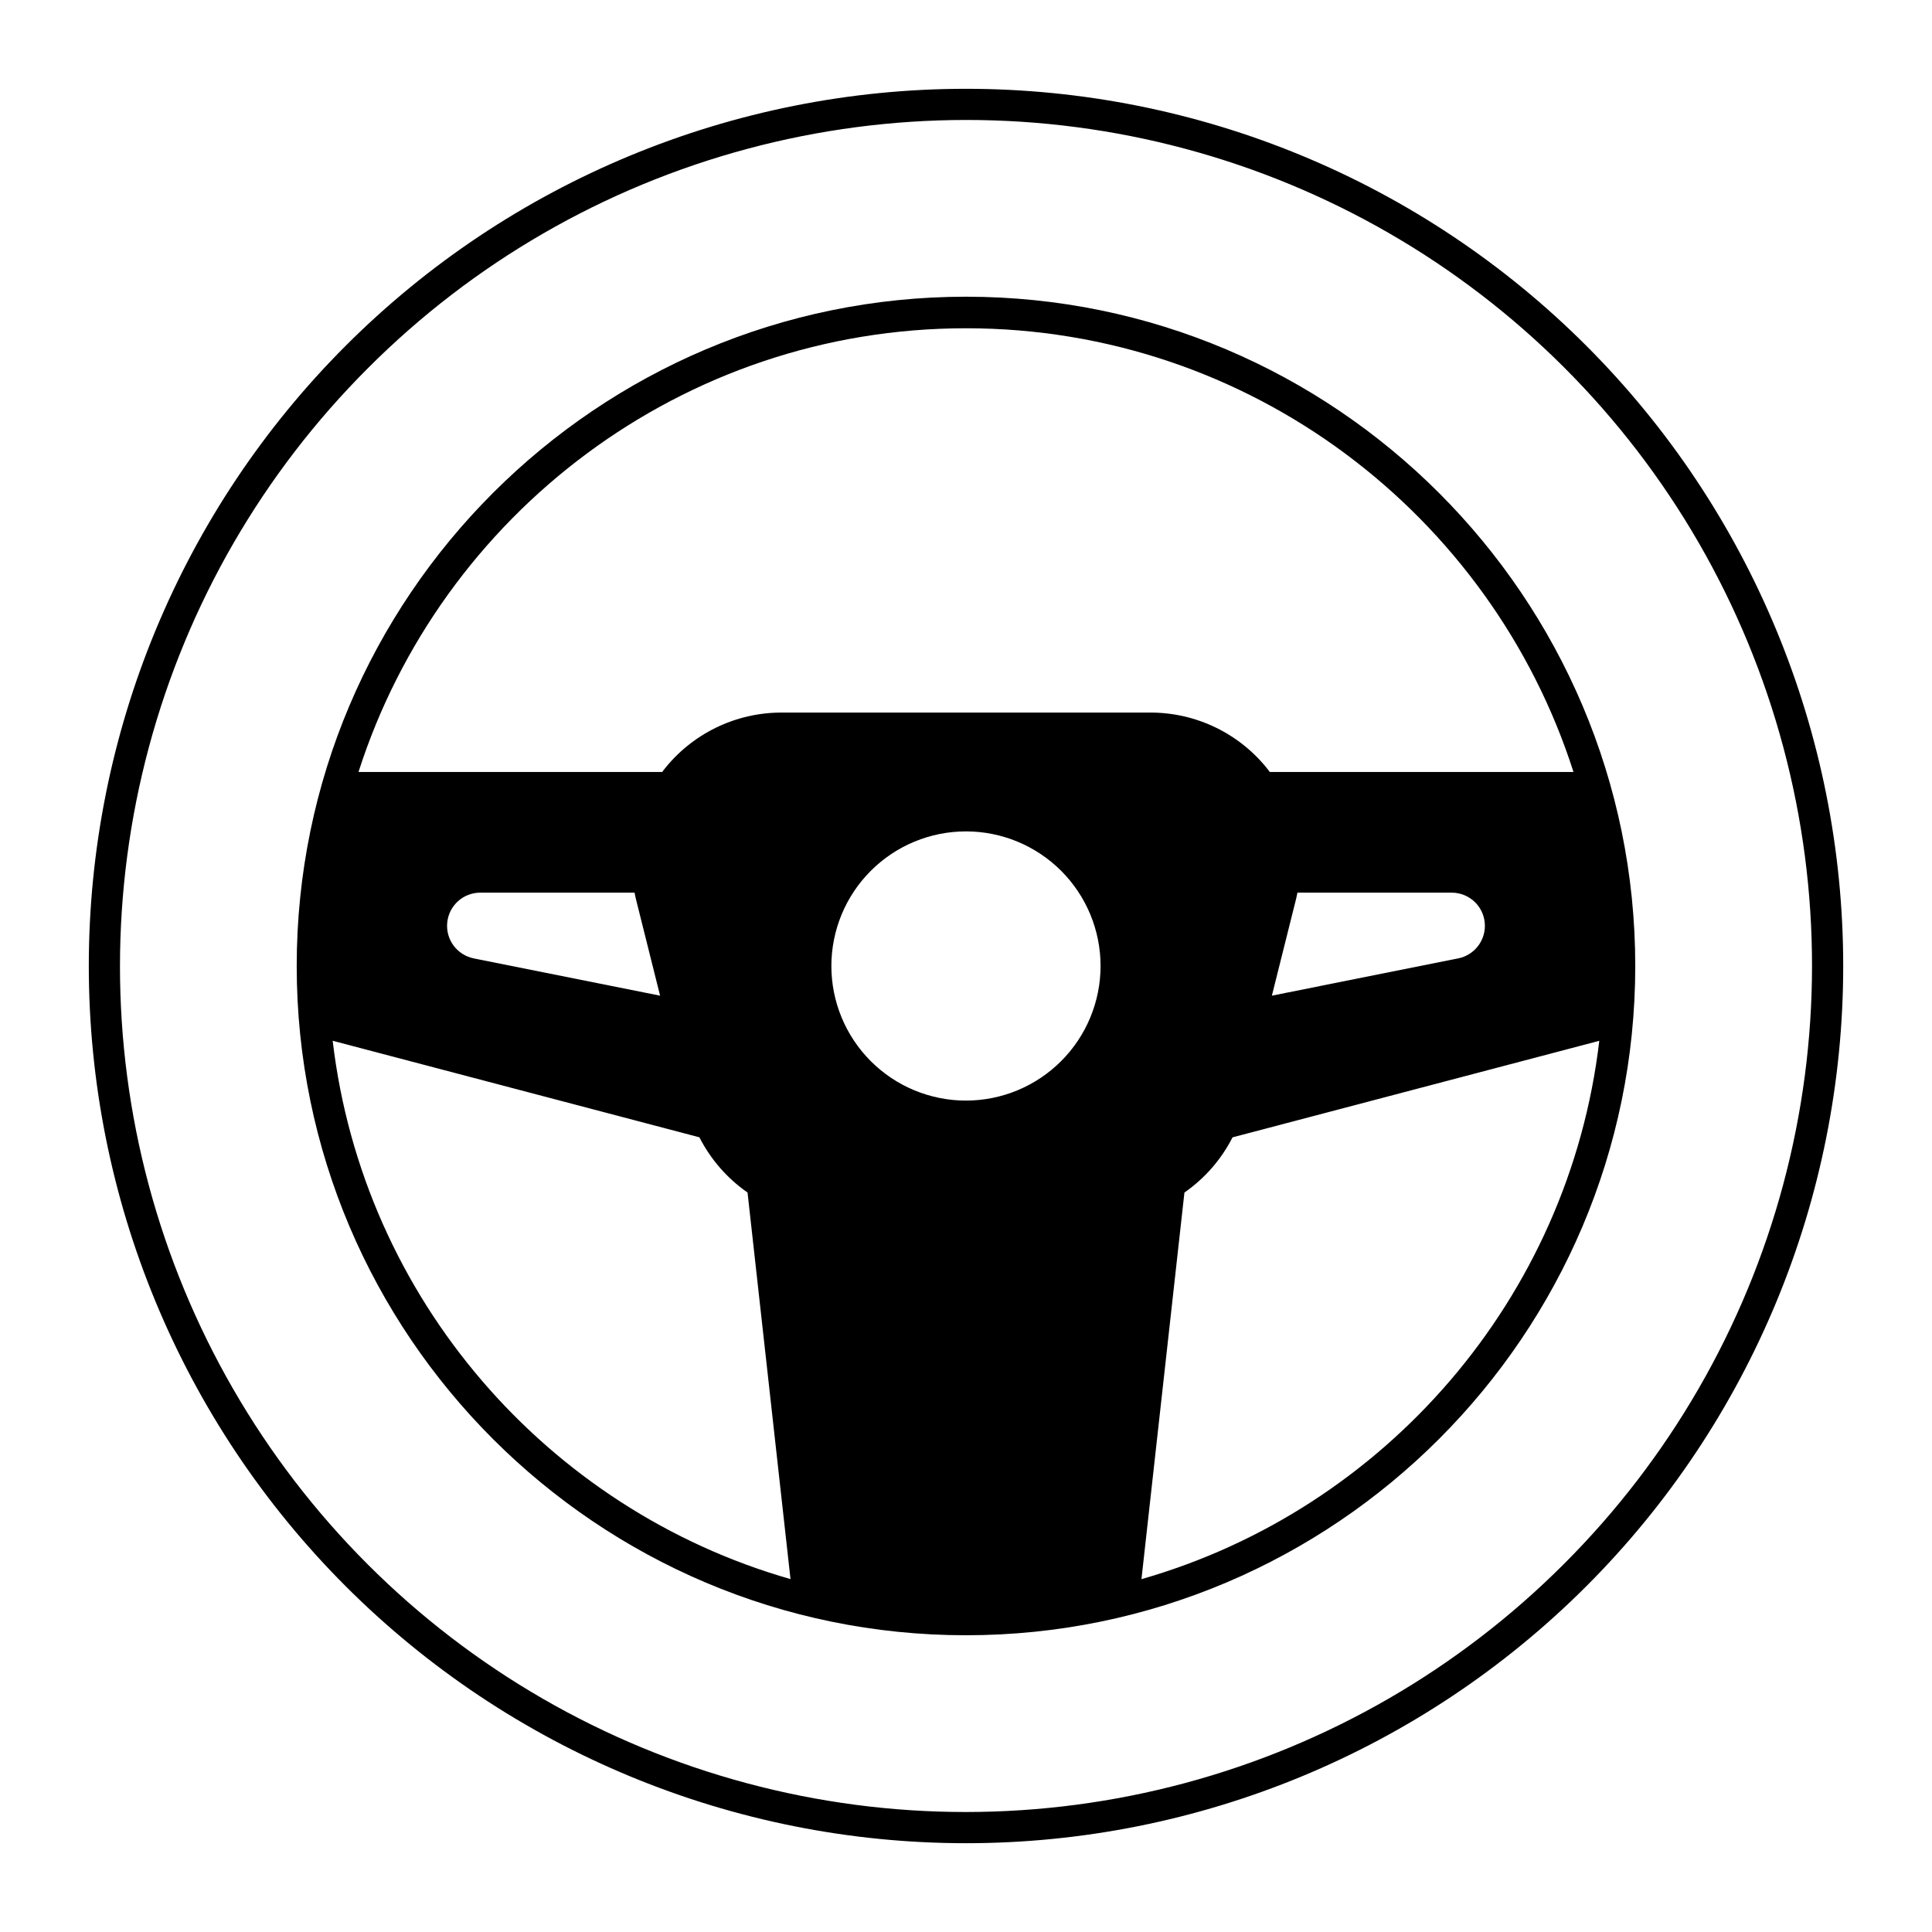 <?xml version="1.0" encoding="UTF-8"?>
<!-- Uploaded to: SVG Repo, www.svgrepo.com, Generator: SVG Repo Mixer Tools -->
<svg fill="#000000" width="800px" height="800px" version="1.1" viewBox="144 144 512 512" xmlns="http://www.w3.org/2000/svg">
 <g>
  <path d="m564.38 235.62c-43.594-43.598-102.72-68.086-164.38-68.086-61.656 0-120.79 24.488-164.38 68.086-43.598 43.594-68.086 102.72-68.086 164.38 0 61.652 24.488 120.78 68.086 164.38 43.594 43.598 102.72 68.09 164.38 68.09 61.652 0 120.78-24.492 164.38-68.09 43.598-43.594 68.09-102.72 68.09-164.38 0-61.656-24.492-120.79-68.09-164.38zm-5.914 322.84c-27.809 27.848-62.461 47.879-100.47 58.082-38.012 10.199-78.035 10.215-116.05 0.035-38.016-10.176-72.684-30.184-100.51-58.012-27.828-27.828-47.84-62.496-58.016-100.51-10.18-38.016-10.164-78.039 0.039-116.05 10.199-38.012 30.23-72.664 58.078-100.47 27.809-27.848 62.461-47.879 100.47-58.078 38.008-10.203 78.031-10.219 116.05-0.039 38.016 10.176 72.684 30.188 100.51 58.016 27.828 27.824 47.836 62.492 58.012 100.51 10.18 38.016 10.164 78.039-0.035 116.05-10.203 38.008-30.234 72.66-58.082 100.47z"/>
  <path d="m400 222.63c-97.801 0-177.37 79.566-177.37 177.37 0 97.797 79.566 177.36 177.37 177.36 97.797 0 177.36-79.566 177.36-177.36 0-97.801-79.566-177.37-177.36-177.37zm0 8.363c75.266 0 139.19 49.465 160.99 117.59h-80.484c-0.109-0.137-0.207-0.285-0.316-0.422l0.004-0.004c-7.527-9.695-19.125-15.352-31.398-15.32h-97.594c-12.277-0.031-23.875 5.625-31.402 15.32-0.109 0.137-0.207 0.285-0.316 0.422l-80.48 0.004c21.809-68.125 85.727-117.59 161-117.59zm137.51 158.37c-0.004 4.188-2.961 7.789-7.062 8.617l-49.387 9.879 6.387-25.516c0.148-0.59 0.266-1.191 0.383-1.781h40.887-0.004c2.336 0 4.574 0.926 6.227 2.574 1.648 1.652 2.574 3.891 2.57 6.227zm-218.58 18.5-49.387-9.879 0.004-0.004c-4.434-0.887-7.473-4.992-7.027-9.492 0.449-4.5 4.234-7.926 8.758-7.926h40.887c0.117 0.59 0.234 1.191 0.383 1.781zm-86.766 11.953 97.191 25.586h-0.004c2.981 5.856 7.359 10.879 12.754 14.629l11.387 102.45c-64.504-18.477-113.32-74.426-121.33-142.67zm167.83 15.852c-9.461 0-18.535-3.758-25.223-10.445-6.691-6.691-10.449-15.766-10.449-25.223 0-9.461 3.758-18.535 10.449-25.223 6.688-6.691 15.762-10.449 25.223-10.449 9.457 0 18.531 3.758 25.223 10.449 6.688 6.688 10.445 15.762 10.445 25.223-0.008 9.457-3.769 18.523-10.457 25.211s-15.754 10.449-25.211 10.457zm46.504 126.82 11.387-102.45h-0.004c5.394-3.75 9.777-8.773 12.754-14.629l97.191-25.586c-8.012 68.242-56.828 124.19-121.33 142.67z"/>
 </g>
</svg>